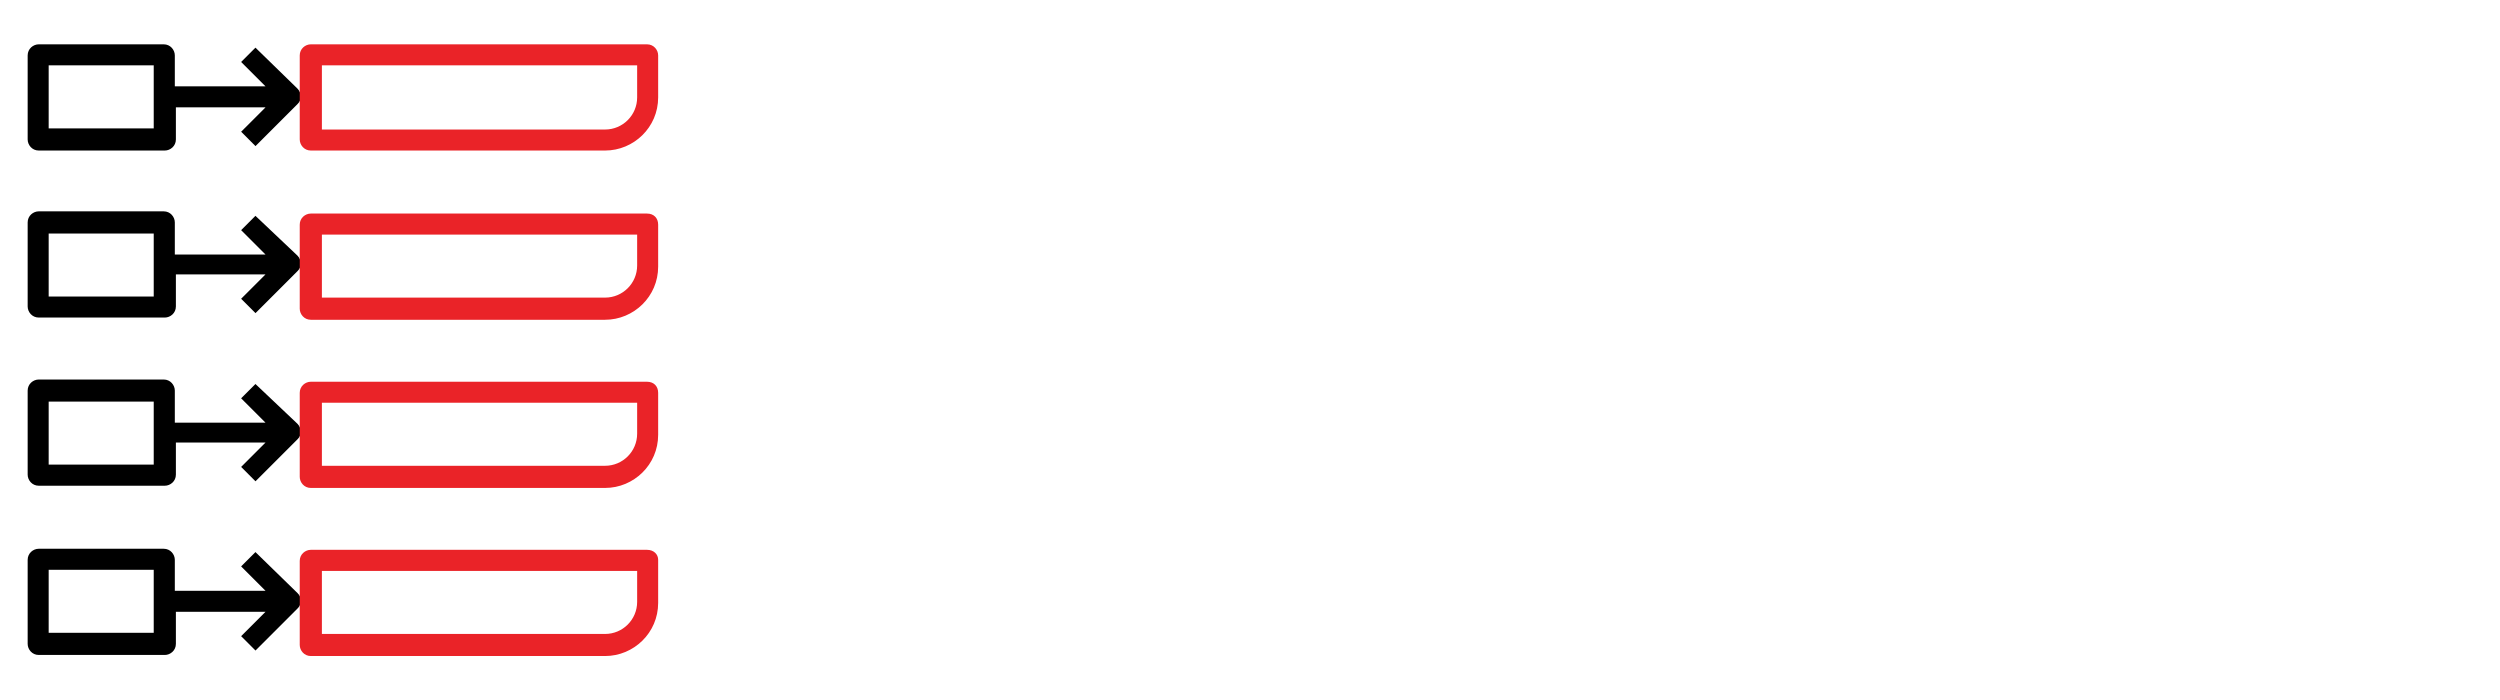 <?xml version="1.0" encoding="UTF-8"?>
<svg xmlns="http://www.w3.org/2000/svg" id="Layer_1" data-name="Layer 1" viewBox="0 0 282 79">
  <defs>
    <style>
      .cls-1 {
        fill: #ea2328;
      }

      .cls-1, .cls-2 {
        stroke-width: 0px;
      }

      .cls-2 {
        fill: #000;
      }
    </style>
  </defs>
  <path class="cls-2" d="M28.82,5.37l-1.62,1.62,2.75,2.75h-10.23v-3.49c0-.62-.5-1.25-1.25-1.25H4.37c-.62,0-1.25.5-1.25,1.25v9.48c0,.62.5,1.25,1.25,1.25h14.22c.62,0,1.25-.5,1.25-1.25v-3.62h10.11l-2.75,2.75,1.62,1.62,4.74-4.74c.25-.25.37-.5.37-.87,0-.25-.12-.62-.37-.87l-4.74-4.62ZM17.34,14.48H5.49v-7.11h11.85v7.11Z"></path>
  <path class="cls-1" d="M72.99,5h-37.93c-.62,0-1.25.5-1.25,1.25v9.48c0,.62.5,1.25,1.25,1.25h33.19c3.24,0,5.99-2.62,5.99-5.99v-4.74c0-.62-.5-1.25-1.25-1.25ZM71.87,10.99c0,2-1.62,3.62-3.62,3.62h-31.94v-7.24h35.56v3.62Z"></path>
  <path class="cls-2" d="M28.82,24.34l-1.62,1.62,2.75,2.75h-10.23v-3.62c0-.62-.5-1.25-1.25-1.25H4.37c-.62,0-1.25.5-1.25,1.25v9.48c0,.62.5,1.25,1.25,1.25h14.22c.62,0,1.25-.5,1.25-1.25v-3.62h10.11l-2.75,2.75,1.62,1.62,4.74-4.74c.25-.25.37-.5.37-.87,0-.25-.12-.62-.37-.87l-4.74-4.49ZM17.34,33.45H5.49v-7.11h11.85v7.11Z"></path>
  <path class="cls-1" d="M72.99,24.09h-37.93c-.62,0-1.25.5-1.25,1.25v9.48c0,.62.5,1.25,1.25,1.25h33.19c3.24,0,5.99-2.62,5.99-5.99v-4.74c0-.75-.5-1.25-1.25-1.25ZM71.87,29.95c0,2-1.62,3.62-3.62,3.62h-31.94v-7.11h35.56v3.49Z"></path>
  <path class="cls-2" d="M28.82,43.31l-1.62,1.62,2.75,2.75h-10.23v-3.62c0-.62-.5-1.25-1.25-1.25H4.37c-.62,0-1.25.5-1.25,1.25v9.48c0,.62.5,1.25,1.25,1.25h14.22c.62,0,1.25-.5,1.25-1.25v-3.62h10.11l-2.75,2.75,1.62,1.62,4.74-4.74c.25-.25.37-.5.37-.87,0-.25-.12-.62-.37-.87l-4.74-4.49ZM17.34,52.41H5.49v-7.11h11.85v7.11Z"></path>
  <path class="cls-1" d="M72.99,43.06h-37.93c-.62,0-1.25.5-1.25,1.25v9.48c0,.62.5,1.25,1.25,1.25h33.19c3.24,0,5.99-2.62,5.99-5.99v-4.74c0-.75-.5-1.25-1.25-1.25ZM71.87,48.92c0,2-1.62,3.62-3.62,3.62h-31.94v-7.11h35.56v3.49Z"></path>
  <path class="cls-2" d="M28.82,62.27l-1.62,1.62,2.75,2.75h-10.23v-3.49c0-.62-.5-1.25-1.25-1.25H4.37c-.62,0-1.25.5-1.25,1.25v9.48c0,.62.5,1.25,1.25,1.25h14.22c.62,0,1.25-.5,1.25-1.25v-3.62h10.11l-2.75,2.75,1.62,1.62,4.74-4.74c.25-.25.37-.5.37-.87s-.12-.62-.37-.87l-4.74-4.62ZM17.34,71.38H5.49v-7.11h11.85v7.11Z"></path>
  <path class="cls-1" d="M72.99,62.02h-37.93c-.62,0-1.25.5-1.25,1.25v9.48c0,.62.5,1.25,1.25,1.25h33.19c3.24,0,5.99-2.62,5.99-5.99v-4.87c0-.62-.5-1.12-1.25-1.12ZM71.87,67.89c0,2-1.62,3.62-3.62,3.62h-31.94v-7.11h35.56v3.49Z"></path>
</svg>

